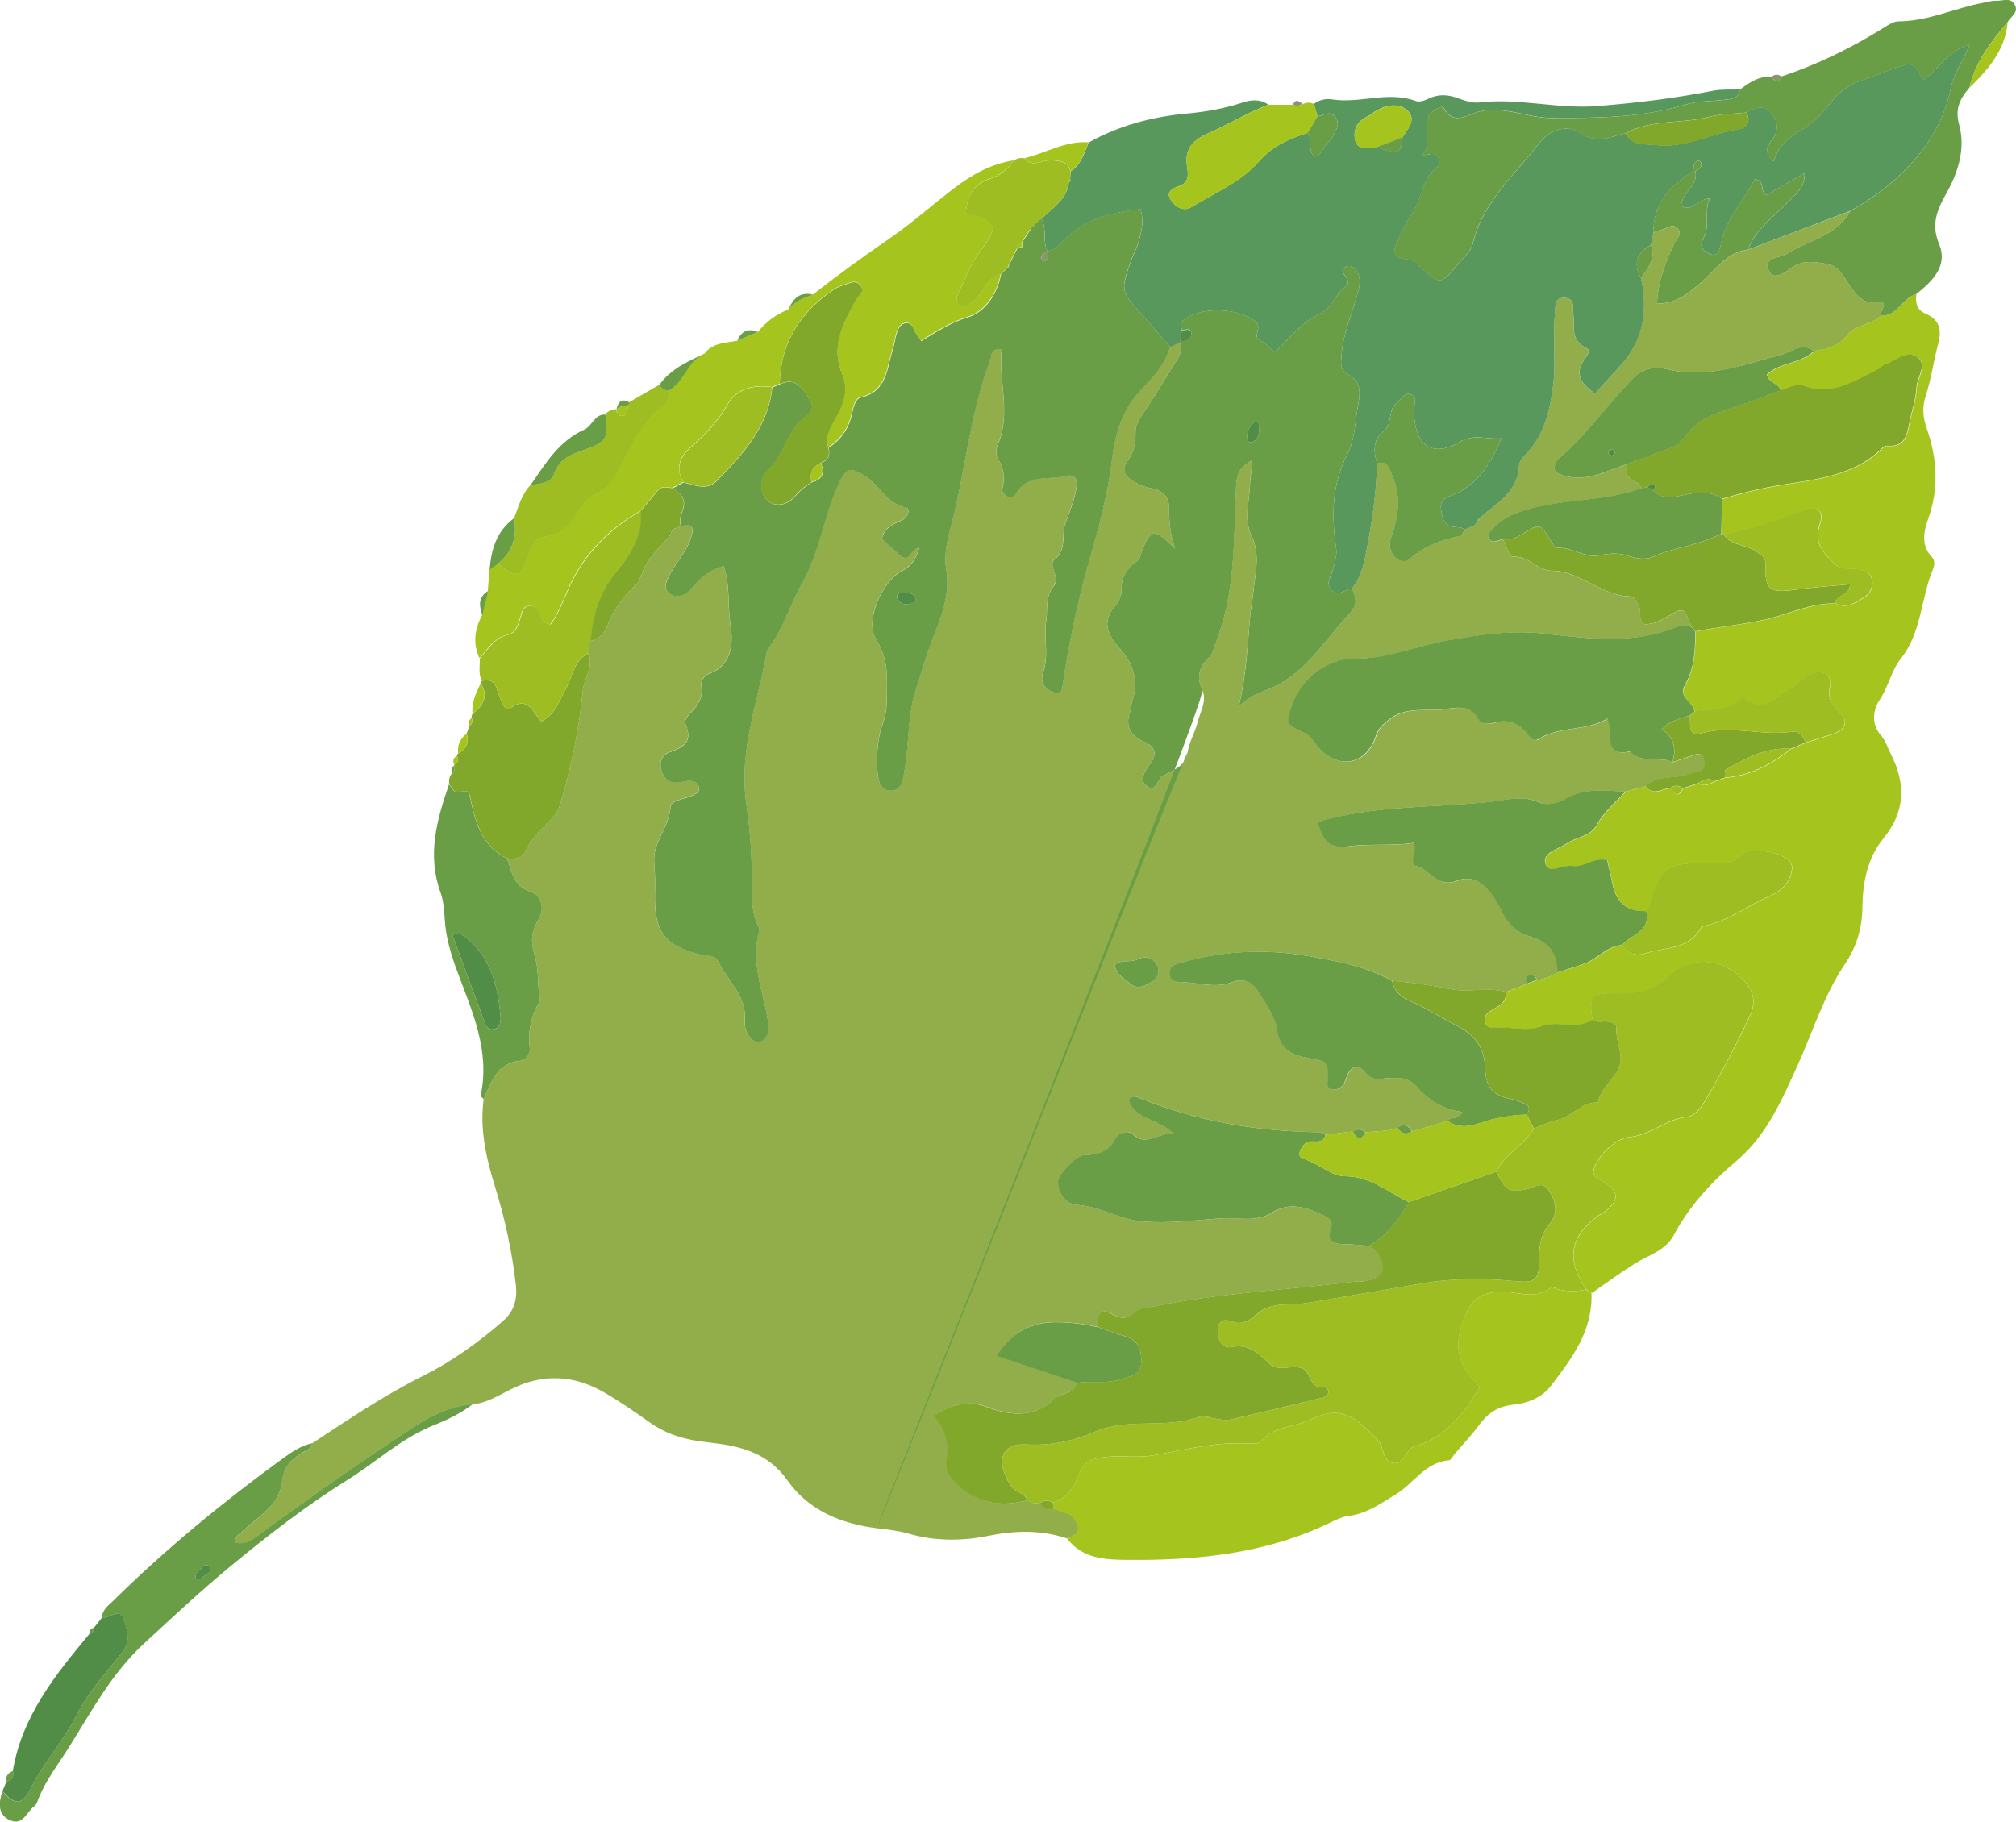 <?xml version="1.0" encoding="UTF-8"?>
<svg id="_レイヤー_2" data-name="レイヤー 2" xmlns="http://www.w3.org/2000/svg" viewBox="0 0 211.45 191.11">
  <defs>
    <style>
      .cls-1 {
        fill: #58985d;
      }

      .cls-1, .cls-2, .cls-3, .cls-4, .cls-5, .cls-6, .cls-7, .cls-8 {
        stroke-width: 0px;
      }

      .cls-2 {
        fill: #518d46;
      }

      .cls-3 {
        fill: #81a72b;
      }

      .cls-4 {
        fill: #91ae4a;
      }

      .cls-5 {
        fill: #9dbd22;
      }

      .cls-6 {
        fill: #a5c41d;
      }

      .cls-7 {
        fill: #8b976b;
      }

      .cls-8 {
        fill: #699e47;
      }
    </style>
  </defs>
  <g id="_レイヤー_1-2" data-name="レイヤー 1">
    <g>
      <path class="cls-4" d="m111.95,161.41c-2.76-.91-5.43-.87-8.36-.27-2.6.53-5.5.57-8.24-.23-1.09-.32-2.24-.44-3.38-.58-3.76-.46-7.18-1.9-9.34-4.97-2.16-3.07-5.17-3.69-8.38-4.04-2.24-.24-4.27-.78-6.12-2.1-1.55-1.11-3.13-2.2-4.78-3.15-2.68-1.54-5.47-1.96-8.5-.87-1.79.65-3.32,1.93-5.28,2.14-2.22.22-4.2,1.08-6.04,2.29-5.5,3.6-10.88,7.37-16.18,11.25-.82.6-1.59,1.23-2.63.99-.14-.73.29-.81.55-1.06,1.67-1.62,4.04-2.81,4.31-5.38.15-1.49.91-2.2,1.94-2.9.46-.31,1.1-.41,1.21-1.1,3.78-2.49,7.51-5.01,11.6-7.06,3.01-1.5,5.85-3.52,8.43-5.78,1.2-1.04,1.52-2.35,1.34-3.85-.4-3.49-1.14-6.9-2.19-10.28-.91-2.93-1.61-6-1.18-9.15.8-1.79,1.37-3.78,3.84-4.02.65-.06,1.06-.75,1-1.25-.22-1.81.1-3.46,1.06-5,.08-.12-.06-.37-.08-.56-.14-1.42-.07-2.9-.47-4.24-.42-1.39-.39-2.49.39-3.75.68-1.1.36-2.52-.81-2.92-1.85-.62-1.96-2.16-2.5-3.53.79.09,1.6.08,1.97-.76.59-1.35,1.62-2.29,2.65-3.27.46-.44.82-1.08,1-1.7,1.17-3.89,1.96-7.89,2.36-11.91.13-1.3,1.18-2.47.56-3.85-.04-.45-.03-.9.23-1.3.89-.2,1.49-.77,1.79-1.61.65-1.81,1.84-3.21,3.19-4.52.13-.27.25-.55.38-.82.51-1.65,1.81-2.73,2.88-3.98.12-.25.24-.51.37-.76.28-.12.56-.25.85-.37.73-.18,1.45-.3,1.18.85-.41,1.72-1.74,2.94-2.46,4.5-.24.52-.56,1.09-.04,1.59.55.54,1.26.48,1.86.12.39-.23.68-.64.99-1,.81-.93,1.78-1.55,2.96-1.88.72,2.04.41,4.03.7,5.94.26,1.69.47,4.34-2.16,5.33-.58.22-.96.77-.86,1.36.2,1.2-.38,2.01-1.14,2.78-.33.34-.71.78-.5,1.26.76,1.78-.29,2.36-1.69,2.86-.82.29-1.11,1.02-.88,1.88.22.82.73,1.34,1.63,1.31.38-.01.75-.15,1.13-.18.5-.04,1.01.08,1.17.59.19.6-.35.79-.78.99-.77.37-2.13.42-2.18,1.18-.14,2.13-1.92,3.71-1.71,5.89.1,1.04.11,2.1.08,3.15-.12,3.97.98,5.52,4.81,6.43.64.15,1.46,0,1.78.66,1.01,2.06,3.05,3.62,2.83,6.32-.11,1.35,1,2.47,1.66,2.15.97-.46.87-1.51.75-2.28-.51-3.12-1.85-6.15-.88-9.41.05-.15-.08-.37-.16-.54-.66-1.34-.63-2.79-.62-4.21.01-2.86-.18-5.76-.59-8.53-.82-5.61,1.23-10.67,2.15-15.95.03-.18.16-.35.27-.5,1.51-2.02,2.17-4.47,3.4-6.62,1.88-3.28,2.32-7.06,3.85-10.45.77-1.71,1.22-1.81,2.69-.92,1.58.96,2.32,2.94,4.38,3.37.51.11.23,1.01-.39,1.31-.94.45-1.95.8-2.13,2.01.67.6,1.28,1.17,1.92,1.71,1.07.91,1.14-.95,1.99-.78q-.5,1.75-1.67,2.32c-2.21,1.06-4.11,5.34-2.81,7.36,1.26,1.96,1.11,3.87,1.1,5.91,0,.97-.08,1.85-.42,2.78-.57,1.53-.67,3.2-.59,4.81.04.87.17,2.21,1.3,2.27,1.33.07,1.4-1.22,1.58-2.28.47-2.8.27-5.67,1.2-8.44.45-1.34.84-2.71,1.3-4.06.95-2.75,2.39-5.36,1.84-8.53-.24-1.4.11-2.97.52-4.48.73-2.73,1.22-5.55,1.74-8.34.58-3.1,1.25-6.13,2.38-9.06.17-.43-.07-1.28,1.19-1.08-.37,3.32,1.03,6.68-.43,10.03-.18.4-.2,1.06.01,1.4.66,1.03.79,2.06.47,3.22-.05.18.2.53.4.69.36.28.84.13,1.01-.18,1.22-2.16,3.48-1.43,5.28-1.9.9-.23,1.28.35,1.07,1.41-.24,1.22-.66,2.32-1.11,3.46-.49,1.24.19,2.84-1.18,3.9-.37.29-.13.9,0,1.36.14.46.31.96-.03,1.37-.96,1.13-.64,2.46-.83,3.75-.26,1.79.31,3.58-.32,5.38-.46,1.31.48,2.01,1.75,2.23.14-.33.25-.5.27-.68.64-4.59,1.6-9.09,2.89-13.56.96-3.34,1.89-6.74,2.31-10.28.31-2.61,1.05-5.32,3.12-7.45,1.22-1.25,2.49-2.64,2.98-4.46.35-.15.69-.31,1.04-.46.25.69.08,1.27-.32,1.88-1.19,1.83-2.28,3.74-3.51,5.55-.45.66-.85,1.27-.83,2.07.02,1.07-.15,2.03-.82,2.94-.75,1.02-.23,1.7.76,2.28.6.34,1.16.53,1.84.64.9.15,1.68.86,1.71,1.72.05,1.4.03,2.8.66,4.59-2.17-2.13-2.47-2.09-3.42.03-.19.43-.14.98-.57,1.27-1.1.75-1.69,1.71-1.63,3.11.02.52-.29,1.16-.65,1.57-1.47,1.67-.79,3.12.43,4.45,1.53,1.67,2.03,3.52,1.32,5.69-.09.27-.05.58-.15.84-.59,1.53-.14,2.6,1.35,3.26,1.21.54,1.56,1.26.65,2.44-.51.66-1.14,1.66-.26,2.29.95.68,1.05-.76,1.64-1.1,1.06-.6,2.38-.96,2.59-2.42.17-1.16.8-2.15,1.07-3.25.27-1.08,1-2.22.48-3.33-.68-1.48-.28-2.52.81-3.55.31-.29.36-.86.54-1.29,2.07-5.1,1.93-10.52,2.16-15.86.08-1.94.14-2.47,1.63-3.38.16.8-.12,1.53-.13,2.27-.03,1.86-.71,3.8.14,5.58.98,2.04.38,4.06.18,6.08-.07.74-.23,1.46-.3,2.22-.29,3.04-.38,6.11-1.21,9.66,1.39-1.41,2.93-1.63,4.24-2.35,3.25-1.8,5.09-5.05,7.57-7.64.64-.67.48-1.61.05-2.43.9-1.04,1.22-2.29,1.48-3.61.61-3.14,1.09-6.29,1.18-9.49.49-.13.97-.14,1.22.38.41.85.75,1.73.9,2.68.26,1.64-.12,3.16-.64,4.68-.31.9-.11,1.7.66,2.28.41.31.9.31,1.31-.04,1.54-1.31,3.33-2.01,5.3-2.38.19-.03.3-.44.45-.68.35-.15.7-.3,1.05-.46.28-.13.39-.36.39-.66,1.82-1.57,4.15-2.72,4.25-5.64.02-.48.56-.98.94-1.4,1.73-1.95,2.27-4.31,2.61-6.8.35-2.57-.03-5.14.21-7.7.07-.76-.1-1.69,1.01-1.63,1.09.06.85,1,.92,1.75.12,1.26-.32,2.72,1.32,3.48.56.26.13.83-.14,1.21-1.14,1.58-.34,2.59,1.07,3.6.91-.99,1.79-1.95,2.67-2.92,2.42-2.67,2.91-5.79,2.17-9.2.76-1.04,1.58-2.05,1.05-3.48.08-.43.17-.86.25-1.28.27-.1.53-.22.81-.28.6-.13,1.27-.8,1.81-.06.41.56-.2,1.02-.43,1.52-.91,1.95-1.71,3.93-1.8,6.28,2.05-.04,3.3-1.09,4.62-2.22,1.51-1.29,2.67-3.18,4.92-3.45,3.58-1.36,7.16-2.71,10.74-4.06-1.46,2.64-4.4,3.06-6.67,4.49-.76.48-2.57.32-1.87,1.79.52,1.08,1.68.16,2.42-.36,1.13-.8,2.31-.59,3.54-.39,1.17.19,1.66.96,2.25,1.89.62.97,1.57,2.34,2.74,2.16,2.1-.34.45,1.03.83,1.4-1.03.99-2.68.89-3.6,2.08-.87,1.12-2.12,1.46-3.45,1.62-1.28-.98-2.34.13-3.46.41-3.91,1-7.72,2.54-11.93,1.51-1.11-.27-2.4-.22-3.45.82-2.76,2.74-4.94,6.02-7.93,8.54-.07.06-.13.14-.17.22-.53.86-.35,1.26.7,1.57,2.43.72,4.44-.48,6.57-1.18-.11,1.13.11,1.46,1.32,2.06.12.06.15.32.22.48-3.95,1.44-8.24,1.04-12.26,2.32-1.36.43-2.43.9-3.3,1.93-.29.34-.79.72-.29,1.17.4.36.9-.01,1.36-.08.4.64.49,1.85,1.19,1.83,1.57-.04,2.45,1.47,3.86,1.46,3.07,0,5.25,2.65,8.29,2.7.48,0,.69.58.91,1.02.3.59-.13,1.37.56,1.88.97.07,1.78-.4,2.61-.88,1.54-.9,1.56-.88,2.36,1.15-.47,0-1.01-.16-1.41,0-4.53,1.87-9.23,1.29-13.83.75-3.59-.42-6.96.08-10.43.72-3.26.6-6.35,1.94-9.76,1.89-2.71-.04-5.46,2.17-6.39,4.79-.73,2.04-.75,2.1,1.3,3.03.7.32.92.89,1.34,1.38,2.09,2.5,5.08,2.01,6.1-1.09.27-.84.71-1.15,1.29-1.64,1.74-1.47,3.79-.94,5.73-1.15,1.39-.15,2.84-.62,3.76,1.08.28.52.99.49,1.58.33,1.45-.4,2.63-.02,3.55,1.18.29.38.63.86,1.15.53,2.21-1.42,4.96-.78,7.25-2.16.11.45.21.7.22.97.06,1.39-.18,3.01,2.12,2.48,1.23,1.41,3.07.42,4.48,1.13.8-.27,1.6-.56,2.4-.81.4-.13.78-.02.9.4.12.45.15.99-.27,1.29-.27.2-.72.15-1.05.28-1.55.64-3.42.13-4.8,1.36-.71.18-1.41.37-2.12.55-2.13-.04-4.26-.44-6.3.79-.75.45-2.02.71-2.75.37-1.74-.8-3.39-.26-5.05-.08-6.07.65-12.25.33-18.18,2.11.56,2.11,1.24,2.83,3.17,2.57,2.32-.31,4.62-.02,6.88-.36.52.92-.67,2.2.37,2.47,1.44.37,2.03,2.35,4.26,1.48,2.4-.93,3.88,1.78,4.67,3.33.77,1.52,1.72,2.2,3,2.58,1.96.58,2.8,1.77,2.77,3.73-.66.41-1.37.69-2.14.79-.18-.32-.39-.67-.81-.52-.42.16-.35.56-.28.92-.73.29-1.45.58-2.18.86-1.92-.56-3.92.08-5.82-.3-2.03-.41-4.06-.7-6.11-.87-2.71-1.51-5.72-2.06-8.72-2.59-4.64-.81-9.25-.58-13.78.79-.53.16-.82.5-.83,1.01,0,.56.42.9.92.9,1.88,0,3.77.74,5.64.02,1.22-.47,2.14.05,2.72.96.81,1.26,1.8,2.6,1.98,4.01.28,2.13,1.58,2.68,3.24,2.99,2.09.39,2.12.34,2.07,2.25-.01.39-.14.79.28.98.49.23.97,0,1.29-.35.24-.26.32-.68.46-1.02.48-1.15,1.3-1.18,1.95-.32.69.92,1.43.63,2.28.58,1.11-.07,2.19-.14,3.11.92,1.22,1.4,2.79,2.4,4.76,2.62-.38.83-1.17.47-1.54.93-1.25.37-2.51.74-3.76,1.12-.35-.71-.85-.87-1.51-.39-1.08.45-2.24.29-3.36.49-.41-.42-.87-.36-1.33-.11-.95.12-1.9.24-2.84.35-.26-.09-.53-.26-.79-.27-6.42-.09-12.66-1.12-18.63-3.55-.41-.17-.9-.41-1.23.21.64,2.02,2.99,1.88,4.71,3.48-1.8-.06-2.86,1.41-4.29.08-.51-.48-1.49-.17-1.78.4-.72,1.41-1.81,1.76-3.27,1.78-.9.02-2.86,2.14-2.8,2.85.09,1.3.89,2.3,2.09,2.39,2.38.18,4.38,1.53,6.79,1.73,2.77.23,5.49-.14,8.19-.33,1.74-.12,3.67.46,5.32-.57,1.97-1.24,3.74-.54,5.59.32.67.31.86.64.65,1.29-.45,1.37.28,1.68,1.46,1.67.85,0,1.7.11,2.56.18.23.17.51.3.68.52,1.34,1.73.95,2.84-1.11,3.18-.37.06-.77,0-1.14.05-7.07.88-14.21,1.19-21.22,2.64-.65.14-1.33.08-1.84.6-.72.72-1.44.67-2.32.18-1.56-.86-1.49.34-1.52,1.33-1.36-.29-2.69-.48-4.13-.51-2.84-.04-4.82.97-6.49,3.53,3,1,5.75,1.92,8.5,2.83-.35,1.26-1.76.99-2.48,1.71-2.09,2.1-4.81,1.66-6.95.86-2.28-.85-3.76-.2-5.67.84,1.15,1.43,1.73,2.88,1.36,4.59-.19.9.16,1.67.79,2.34,2.15,2.3,4.77,2.75,7.71,2,.4.35.87.34,1.35.24.27.69.76.85,1.43.62.59.42,1.44.28,1.95.89.84,1,.81,1.78-.54,2.24Zm4.95-60.15c.17.98.99,1.39,1.61,1.93.83.72,1.65.21,2.35-.25.61-.4.84-1.06.44-1.75-.47-.81-1.25-.91-1.99-.54-.77.39-1.73-.05-2.42.61Z"/>
      <path class="cls-1" d="m154.68,55.1c-.35.15-.7.3-1.05.46-.4-.33-.91-.21-1.36-.31-.95-.21-.99-1.08-1.12-1.8-.11-.59.14-1.13.78-1.35,2.88-.98,4.32-3.24,5.55-6.11-1.66.14-2.86-.53-4.48.42-2.8,1.63-4.6.26-4.68-3.07,0-.19.03-.38.03-.57.01-.54.28-1.26-.49-1.42-.64-.14-.89.57-1.33.89-1.05.77-.4,2.22-1.41,3.01-1.14.88-1.07,2.12-.68,3.38-.08,3.2-.56,6.35-1.18,9.49-.26,1.32-.58,2.57-1.47,3.61-.71.13-1.42.88-2.12.19-.69-.69-.04-1.41.13-2.13.18-.73.45-1.52.35-2.24-.5-3.43-.48-6.7,1.19-9.93.75-1.45.78-3.28,1.08-4.95.23-1.32.49-2.65-1.13-3.45-.82-.4-.62-1.29-.57-2.06.15-2.02.94-3.88,1.51-5.78.28-.92.58-1.84.19-2.78-.2-.48-.65-.78-1.14-.66-.74.19-.45.67-.15,1.07.25.33.41.76.06,1.01-1.12.78-1.48,2.31-2.73,2.88-1.95.89-3.16,2.59-4.75,4.05-.5-.38-.89-.94-1.52-1.21-.93-.4.28-1.32-.5-1.99-1.67-1.45-5.83-1.65-7.59-.14-.33.29-.21.7-.14,1.07-.06.42-.13.85-.19,1.27v-.02c-.34.15-.69.31-1.03.46-1.05-1.08-1.95-2.29-2.98-3.4-2.3-2.5-2.21-2.58-1.03-5.89.16-.45.43-.86.57-1.32.4-1.25.74-2.52.32-3.84-3.74.5-6,1.02-8.71,3.95-.24.26-.68.33-1.02.49h-.01c-.57-1.08-.02-2.37-.66-3.43,1.18-1.14,2.71-2.02,2.9-3.89l.21-.05-.09-.2c.02-.28.03-.55.05-.83,1.11-.71,1.43-1.92,1.9-3.03,3.18-1.78,6.65-2.7,10.23-3.03,2.02-.18,3.96-.52,5.87-1.15.94-.31,1.87-.4,2.74.21-2.2.87-4.24,2.1-6.39,3.05-1.71.76-2.4,1.75-2.13,3.46.15.94.19,1.68-.89,2.05-.66.23-1.35.61-.83,1.42.48.74,1.32,1.29,2.19.76,2.42-1.47,5.21-2.66,7-4.71,1.54-1.76,3.24-2.44,5.19-3.07.51.73-.05,1.83.69,2.49.86-.26.95-1.05,1.43-1.48.21-.18.39-.42.52-.66.34-.66.82-1.36.2-2.07-.55-.64-1.21-.11-1.83-.01-.12-.44-.24-.88-.36-1.32.57-.41,1.23-.57,1.9-.46,2.92.46,5.87-.91,8.78.17.38.14.96-.06,1.37-.26,1.03-.49,2-.42,3.04-.04.71.26,1.51.53,2.23.45,4.16-.49,8.26.71,12.39.38,4.08-.32,8.14-.82,12.16-1.61.92-.18,1.89-.1,2.84-.14-.17,1.02-1,1.01-1.75,1.1-1.32.16-2.7.1-3.95.48-4.63,1.42-9.36,1.42-14.12,1.41-2.56,0-4.95-1.32-7.6-.66-1.14.28-2.65,1.55-3.69-.41-.11-.21-.7.06-1.02.29-1.57,1.16,0,3.08-1.08,4.51-.33.44.88-.16,1.29.14.47.34.5,1.02.18,1.26-1.73,1.29-1.63,3.53-2.78,5.1-.7.96-1.17,2.13-1.6,3.15-.79,1.91,1.75,1.03,2.33,1.99.05.08.11.15.18.22,1.98,1.93,2.29,1.92,3.87-.1.59-.75,1.49-1.43,1.69-2.27,1.04-4.39,4.37-7.21,6.95-10.55,1.18-1.54,3.07-1.97,4.3-1.12,1.82,1.26,3.2.4,4.78.05.66,1.38,2.04,1.11,3.15,1.24,3.08.38,5.82-1.23,8.77-1.68.81-.12,1.24-.84.74-1.74.88-.45,1.81-.9,2.59.05.72.88.87,1.83.07,2.86-.41.52-.93,1.24.2,2.25.55-1.82,1.83-2.67,3.23-3.51,1.1-.67,2.02-1.74,2.83-2.77.87-1.1,1.89-1.83,3.21-2.26,1.18-.38,2.33-.86,3.5-1.27,1.87-.66,1.88-.65,2.88,1.25,1.67-1.02,2.54-3.08,4.94-3.72-.74,1.71-1.67,3.01-2,4.59-.64,3.09-2.13,5.72-4.31,8.06-1.83,1.97-3.91,3.5-6.22,4.8-3.58,1.36-7.16,2.71-10.74,4.07.83-2.24,2.8-3.52,4.36-5.15.73-.76,1.61-1.41,1.58-2.87-1.53.87-2.81,1.6-4.01,2.28-.78-.4-.03-1.49-1.23-1.65-1.15,2.26-3.08,4.18-3.57,6.9-.1.55-.32,1.28-1.07.96-.62-.27-1.32-.62-.72-1.7.7-1.25.02-2.75.63-4.12-1.24-.02-1.83,1.51-2.99.74.08-1.44,1.84-2.08,1.5-3.61.35-.24.82-.42.54-.99-.03-.06-.17-.12-.23-.11-.62.15-.48.61-.43,1.04-2.52,1.45-4.3,3.38-4.29,6.5-.08.43-.17.86-.25,1.28-1.48.82-1.91,1.96-1.05,3.48.75,3.41.26,6.54-2.17,9.2-.88.97-1.76,1.93-2.67,2.92-1.41-1.01-2.21-2.03-1.07-3.6.27-.38.7-.95.14-1.21-1.64-.76-1.2-2.22-1.32-3.48-.07-.75.17-1.69-.92-1.75-1.11-.06-.94.86-1.01,1.63-.25,2.56.13,5.13-.21,7.7-.34,2.49-.88,4.86-2.61,6.8-.38.42-.92.92-.94,1.4-.1,2.91-2.44,4.07-4.25,5.64-.13.22-.26.44-.39.66Zm-7.58-40.71c.57-.85,1.48-1.86.56-2.75-.92-.89-2.25-.64-3.37.01-.32.19-.6.46-.93.61-1.16.52-1.48,1.59-1.18,2.57.29.96,1.38.65,2.2.6,2.34.81,2.59.71,2.73-1.06Z"/>
      <path class="cls-6" d="m190.27,36.8c1.33-.15,2.58-.49,3.45-1.61.92-1.18,2.57-1.09,3.61-2.07,1.72.06,2.21-1.89,3.67-2.25-.11.92.03,1.65,1.04,2.08,1.37.58,1.64,1.67,1.26,3.07-.49,1.83-.74,3.73-1.32,5.52-.39,1.19-.29,2.26.09,3.35,1.1,3.15,1.33,6.25.19,9.49-.44,1.23-.85,2.78.35,4.04.37.39.3.89.11,1.35-1.26,3.06-1.16,6.59-3.37,9.36-.98,1.23-1.27,2.9-2.19,4.28-.66.98-.97,2.48.12,3.73.49.56.73,1.34,1.07,2.02,1.55,3.09,1.5,5.99-.8,8.79-1.69,2.07-2.18,4.64-2.21,7.26-.02,2.19-.63,4.15-1.83,5.93-2.21,3.27-3.34,7.04-4.95,10.58-1.68,3.7-3.24,7.39-6.48,10.12-2.61,2.19-4.91,4.71-6.54,7.77-.87,1.63-2.71,2.09-4.12,2.99-1.52.97-2.99,2.02-4.46,3.06-.2-.12-.39-.24-.58-.37-2.14-3.12-1.72-5.6,1.3-7.77.15-.11.35-.15.5-.27,1.74-1.31,1.73-2.21-.17-3.36-.52-.32-1.01-.44-.83-1.2.33-1.37,2.31-3.28,3.75-3.39,2.21-.17,3.84-1.92,6.06-2.11.61-.05,1.34-.82,1.7-1.43,1.78-3,3.42-6.08,4.89-9.25.66-1.43.32-2.56-.68-3.64-2.16-2.33-5.5-2.7-7.88-.42-1.71,1.64-3.61,1.82-5.64,1.78-2.39-.04-2.71.24-2.35,2.76-1.62,1.16-3.54.02-5.23.67-1.67.64-3.38.03-5.07.18-.35.03-.78-.05-.93-.5-.19-.53.08-.96.48-1.22.78-.51,1.78-.8,1.69-2.03.73-.29,1.45-.58,2.18-.86.36-.14.73-.27,1.09-.41.78-.1,1.48-.38,2.14-.79.96-.31,1.94-.6,2.88-.94,1.37-.51,2.34-1.83,3.92-1.94.59.93,1.37,1.21,2.45.86,2.02-.64,4.44-.34,5.75-2.6.12-.2.49-.3.76-.36,2.36-.56,4.27-2.08,6.45-3.01,1.34-.57,2.24-1.52,2.39-2.91.11-1.01-1.59-1.8-3.47-1.86-.7-.02-1.44-.02-1.88.48-.92,1.02-2.01.81-3.17.8-4.71-.06-5.2.33-6.59,4.8-.03.09-.1.16-.16.24q-2.97.16-3.56-2.86c-.16-.83-.37-1.64-.56-2.47-1.34-.37-2.39.8-3.62.6-.99-.16-2.48.94-2.85-.23-.36-1.16,1.39-1.52,2.23-2.12.98-.69,2.47-.72,3.11-1.88.79-1.43,2.01-2.42,3.07-3.58.71-.18,1.41-.37,2.11-.55.78,1.11,1.72.24,2.59.2.41.66.83,1.03,1.29.04.54-.18,1.08-.36,1.62-.54.64.39,1.19.07,1.75-.21.35-.13.71-.25,1.06-.38,2.64-.22,4.87-1.38,6.89-3.02.53-.22,1.05-.44,1.58-.66.91-.29,1.82-.58,2.73-.87,1.45-.45,1.82-1.33.76-2.41-.78-.8-1.22-1.28-.96-2.58.3-1.47-1.09-2.02-2.42-1.09-.63.43-1.17,1-1.83,1.37-1.4.79-2.63,2.54-4.55.95-.13-.11-.61,0-.77.15-1.31,1.28-3.06.89-4.61,1.25-.12-1.01-1.74-1.55-1.05-2.74,1.05-1.8,1.1-3.74,1.13-5.71,2.5-.48,5.03-.72,7.54-1.29,2.38-.55,4.65-1.72,7.18-1.63,1.13.58,2.05-.08,2.91-.6.65-.39,1.08-1.14.88-1.96-.19-.75-.93-.92-1.57-1.05-.8-.16-1.66.18-2.39-.58-1.11-1.16-2.17-2.09-1.52-4.06.5-1.52-.19-2.05-1.62-1.54-2.77.99-5.52,2-8.42,2.54l-.27-.08c.02-1.21.05-2.42.07-3.63,1.54-.48,3.08-.87,4.67-1.19,4.21-.86,8.77-.83,12.15-4.15.13-.13.34-.26.5-.24,1.89.19,2.1-1.16,2.36-2.5.23-1.21.69-2.4.73-3.61.04-1.09,1.23-2.39.09-3.19-1.12-.8-2.27.45-3.41.8-.26.08-.45.36-.7.48-2.44,1.18-4.75,2.82-7.72,1.74-.84-.31-1.67.22-2.48.48-.17-.8-1.32-.72-1.46-1.7,1.39-1.28,3.56-1.1,4.93-2.45Z"/>
      <path class="cls-6" d="m111.95,161.41c1.36-.46,1.39-1.24.54-2.24-.51-.61-1.36-.47-1.95-.89-.05-.21-.1-.42-.15-.63,1.59-.39,2.31-1.75,2.8-3.03.52-1.37,1.43-1.59,2.62-1.74,1.7-.22,3.38.11,5.12-.19,3.36-.58,6.7-1.48,10.17-1.23.36.03.89.02,1.07-.2,1.42-1.69,3.64-1.49,5.38-2.36,3.19-1.6,4.76-.09,6.94,2.17.67.69.47,2.05,1.44,2.38,1.35.46,1.4-1.37,2.39-1.67,3.33-.99,5.25-3.49,6.9-6.29-2.47-2.3-2.83-4.42-1.55-7.47.66-1.57,1.49-2.3,3.34-2.49,1.9-.19,3.96,1.05,5.73-.51.1-.08.5.24.77.29.94.18,1.89.21,2.83-.02.19.12.39.24.58.37.16,3.93-2.04,6.85-4.25,9.73-.98,1.29-2.49,1.83-4.01,1.99-1.57.17-2.63.9-3.53,2.13-.79,1.07-1.71,2.04-2.58,3.06-.19.22-.36.61-.56.63-2.53.21-3.73,2.46-5.64,3.61-1.54.93-3.02,2.01-4.91,2.23-.64.08-1.28.39-1.88.68-6.78,3.3-14.04,4.01-21.42,3.93-2.22-.02-4.63-.13-6.21-2.23Z"/>
      <path class="cls-8" d="m200.99,30.87c-1.46.36-1.95,2.31-3.67,2.25-.37-.37,1.27-1.74-.83-1.4-1.17.19-2.12-1.19-2.74-2.16-.6-.94-1.08-1.7-2.25-1.89-1.23-.2-2.4-.41-3.54.39-.74.52-1.91,1.44-2.42.36-.7-1.47,1.11-1.31,1.87-1.79,2.27-1.43,5.21-1.85,6.67-4.49,2.31-1.3,4.38-2.83,6.22-4.8,2.18-2.35,3.67-4.98,4.31-8.06.33-1.58,1.26-2.88,2-4.59-2.4.64-3.27,2.7-4.94,3.72-1-1.9-1.01-1.9-2.88-1.25-1.17.41-2.32.89-3.5,1.27-1.32.42-2.34,1.15-3.21,2.26-.81,1.03-1.73,2.11-2.83,2.77-1.4.84-2.68,1.69-3.23,3.51-1.14-1.02-.61-1.73-.2-2.25.8-1.02.65-1.98-.07-2.86-.78-.94-1.71-.5-2.59-.05-1.29.14-2.63.12-3.88.44-2.9.76-6.04.23-8.79,1.73-1.58.34-2.96,1.21-4.78-.05-1.23-.86-3.11-.42-4.3,1.12-2.58,3.34-5.91,6.16-6.95,10.55-.2.84-1.1,1.53-1.69,2.27-1.59,2.03-1.9,2.04-3.87.1-.07-.07-.13-.14-.18-.22-.59-.96-3.13-.08-2.33-1.99.42-1.02.9-2.2,1.6-3.15,1.15-1.58,1.05-3.82,2.78-5.1.32-.24.3-.92-.18-1.26-.41-.3-1.62.3-1.29-.14,1.08-1.43-.49-3.34,1.08-4.51.32-.24.9-.51,1.02-.29,1.04,1.96,2.55.69,3.69.41,2.66-.65,5.05.66,7.6.66,4.76,0,9.49,0,14.12-1.41,1.25-.38,2.63-.32,3.95-.48.75-.09,1.58-.08,1.75-1.1.97-.72,1.95-1.44,3.27-1.31.39.47.76.71,1.08-.06,3.79-1.25,7.35-3.01,10.74-5.12.48-.3,1.03-.66,1.55-.66,3.09-.01,5.87-1.39,8.83-1.94.47-.09.94-.24,1.4-.22.7.03,1.61-.44,2,.54.3.77-.51,1.13-.8,1.69-1.74,2.06-3.4,4.17-4.01,6.89-.96,1.11-1.55,2.18-1.09,3.85.69,2.48-.06,4.93-1.26,7.1-.99,1.79-1.74,3.28-.83,5.47.95,2.27-.7,3.89-2.4,5.23Z"/>
      <path class="cls-6" d="m73.85,37.14c.87-1.2,2.23-1.15,3.48-1.39.72-.3,1.44-.61,2.16-.92.86-1.09,1.95-1.87,3.23-2.38.63-.87,1.59-1.21,2.56-1.55,2.59-2.06,5.28-3.99,8.01-5.87,2.34-1.61,4.48-3.52,6.74-5.25,1.88-1.44,3.92-2.59,6.31-2.96-.6.9-1.46,1.59-2.43,1.89-1.86.58-2.45,1.87-2.6,3.59,3.29.9,3.52,1.38,1.59,3.92-1.07,1.41-1.64,3.01-2.39,4.55-.23.46-.25.94.23,1.27.51.35.84-.06,1.24-.34,1.18-.81,1.41-2.57,2.98-2.97-.39,2.11-1.68,3.96-3.49,4.51-1.83.55-3.3,1.56-4.89,2.49-.26-.37-.44-.59-.58-.83-.28-.46-.36-1.19-1.14-1.02-.5.11-.7.62-.85,1.07-.17.54-.22,1.12-.4,1.66-.64,1.98-.58,4.38-3.33,5.04-.63.15-.8,1.02-.94,1.67-.33,1.55-1.14,2.76-2.49,3.61-.38-1.57.67-2.72,1.25-3.97.61-1.29.78-2.46.21-3.81-1.21-2.87.11-5.33,1.45-7.74.26-.47.94-.78.54-1.41-.48-.75-1.18-.33-1.8-.13-.36.12-.72.26-1.04.47-3.52,2.37-5.59,5.58-5.69,9.91-.27.12-.54.23-.81.35-1.9-.29-3.71.14-4.66,1.81-1,1.76-2.31,3.15-3.79,4.43-1.22,1.06-1.71,2.21-.86,3.72-.38.21-.75.41-1.13.62-.54-.03-1.1-.28-1.55.28-.58.71-1.19,1.41-1.78,2.11-2.89,1.67-5.28,3.86-6.91,6.8-.95,1.7-1.46,3.66-2.57,5.13-.78-.12-.9-.5-1.06-.83-.24-.5-.37-1.15-1.12-1.11-.75.04-.8.69-.97,1.23-.23.74-.48,1.62-1.28,1.79-1.48.31-2.09,1.52-2.99,2.45-.73-1.55-.49-3.04.27-4.49.2-.85.4-1.7.61-2.56.05-.75.1-1.49.16-2.23.28-.2.56-.41.84-.62,1.88,1.46,2.36,1.43,3.06-.44.38-1.02.7-2.29,1.77-2.38,1.89-.16,2.72-1.29,3.62-2.67.55-.85,1.31-1.63,2.3-2.09.81-.37,1.29-1.05,1.71-1.83,1.38-2.57,2.46-5.36,4.94-7.19.5-.37.61-.94.5-1.55,1.69-.86,1.97-3.1,3.76-3.86Z"/>
      <path class="cls-8" d="m53.16,90.04c.54,1.37.65,2.91,2.5,3.53,1.18.4,1.5,1.81.81,2.92-.78,1.26-.81,2.36-.39,3.75.4,1.34.33,2.82.47,4.24.02.19.16.43.08.56-.96,1.54-1.28,3.19-1.06,5,.06.49-.35,1.19-1,1.25-2.46.24-3.04,2.23-3.84,4.02-.11-.13-.33-.29-.31-.4,1-4.66-.89-8.78-2.44-12.94-.67-1.8-1.21-3.59-1.33-5.51-.06-.94-.13-1.93-.44-2.81-1.43-3.94-.4-7.65.89-11.36.28.36.5.96,1.03.81,1.12-.32,1.07.08,1.29,1.1.51,2.32,1.28,4.67,3.72,5.84Zm-5.09,7.8c-.2.09-.41.18-.61.27,1.1,3,2.2,6.01,3.32,9.01.16.42.33.98.94.88.71-.11.83-.72.78-1.3-.29-3.56-1.16-6.83-4.43-8.86Z"/>
      <path class="cls-8" d="m32.74,151.41c-.11.69-.75.79-1.21,1.1-1.02.7-1.78,1.41-1.94,2.9-.26,2.58-2.64,3.76-4.31,5.38-.26.25-.69.34-.55,1.06,1.05.24,1.81-.39,2.63-.99,5.3-3.88,10.68-7.65,16.18-11.25,1.84-1.21,3.82-2.07,6.04-2.29-1.22.93-2.57,1.6-4,2.17-3.42,1.34-6.1,3.89-9.18,5.8-4.29,2.68-8.3,5.79-12.2,9.01-3.14,2.59-6.12,5.38-9.12,8.15-3.34,3.08-5.47,7.06-7.84,10.85-1.16,1.85-2.54,3.59-3.31,5.68-.06.18-.16.38-.3.48-.79.57-1.19,2.03-2.45,1.56-1.46-.55-1.33-1.86-.93-3.11,1.31,1.54,2.07,1.53,2.99-.33,1.35-2.72,3.44-4.94,4.79-7.65,1.23-2.47,3.16-4.47,4.83-6.63.93-1.2.41-2.47.06-3.51-.38-1.12-1.46.01-2.23-.05.01-.87.69-1.31,1.22-1.83,5.54-5.46,11.53-10.37,17.81-14.94.92-.67,1.87-1.3,3.01-1.55Zm-12.21,14.2c.55.26.81-.27,1.17-.47.34-.18.57-.52.19-.85-.24-.21-.53-.06-.72.17-.28.34-.76.57-.64,1.15Z"/>
      <path class="cls-3" d="m53.16,90.04c-2.45-1.17-3.21-3.52-3.72-5.84-.22-1.02-.17-1.42-1.29-1.1-.53.15-.74-.46-1.03-.81-.06-.44,0-.84.31-1.19.25-.2.33-.44.19-.75,0,0,.03-.11.02-.11.44-.2.47-.54.31-.93-.04-.12,0-.2.12-.25.84-.46,1.17-1.15.88-2.09.09-.27.19-.55.28-.82.3-.2.39-.47.25-.8-.05-.18-.01-.34.11-.48,1.08-.85,1.69-1.82.84-3.17-.06-.11-.04-.2.08-.26,1.61-.42,1.54.98,1.96,1.83.24.49.53,1.42,1.04,1.05,1.88-1.4,2.38.43,3.27,1.38,1.49-.79,1.88-2.19,2.56-3.41.72-1.28.81-2.98,2.36-3.73.62,1.38-.43,2.55-.56,3.85-.4,4.03-1.19,8.02-2.36,11.91-.18.62-.54,1.26-1,1.7-1.03.98-2.06,1.92-2.65,3.27-.37.84-1.18.85-1.97.76Z"/>
      <path class="cls-5" d="m61.7,68.55c-1.56.75-1.65,2.45-2.36,3.73-.68,1.22-1.08,2.62-2.56,3.41-.89-.95-1.39-2.78-3.27-1.38-.51.38-.8-.56-1.04-1.05-.42-.85-.35-2.25-1.96-1.83-.33-.78-.19-1.59-.17-2.39.9-.93,1.51-2.14,2.99-2.45.8-.17,1.05-1.05,1.28-1.79.17-.54.22-1.19.97-1.23.74-.04.88.6,1.12,1.11.16.34.28.71,1.06.83,1.11-1.48,1.61-3.43,2.57-5.13,1.64-2.93,4.03-5.12,6.91-6.8.26,2.56-1.11,4.65-2.55,6.38-1.83,2.2-2.48,4.6-2.72,7.27-.26.4-.27.85-.23,1.3Z"/>
      <path class="cls-5" d="m70.09,41c.11.61,0,1.18-.5,1.55-2.47,1.83-3.55,4.62-4.94,7.19-.42.78-.9,1.46-1.71,1.83-1,.45-1.75,1.23-2.3,2.09-.89,1.38-1.73,2.51-3.62,2.67-1.07.09-1.39,1.36-1.77,2.38-.7,1.88-1.18,1.9-3.06.44,1.58-1.24,2.08-2.87,1.74-4.81.46-1.21.78-2.48,1.71-3.45.96-.11,2.17-.25,2.46-1.14.62-1.9,2.18-2.18,3.68-2.74,1.84-.7,2.03-1.16,1.7-3.52.29-.39.71-.53,1.17-.56,0,0-.05.07-.05.07.11.36.33.71.73.63.58-.12.44-.7.55-1.11.08-.09.12-.19.1-.32,1.06-.61,2.11-1.22,3.17-1.83.19.38.52.56.94.62Z"/>
      <path class="cls-5" d="m104.95,28.76c-1.57.4-1.8,2.16-2.98,2.97-.4.27-.72.69-1.24.34-.48-.32-.46-.81-.23-1.27.75-1.54,1.32-3.15,2.39-4.55,1.93-2.54,1.69-3.02-1.59-3.92.15-1.72.74-3.01,2.6-3.59.97-.3,1.83-.99,2.43-1.89.34-.23.71-.33,1.12-.23.88,1.06,1.94.09,2.91.2.92.1,1.66.13,1.92,1.17-.02.28-.03.55-.05.82,0,0-.12.25-.12.25-.2,1.87-1.72,2.76-2.9,3.89-.4.38-.8.76-1.2,1.14l-.05.09c-.28.44-.56.88-.84,1.32-.16.09-.29.21-.37.38-.23.45-.46.91-.69,1.36l-.03.07c-.11.23-.22.46-.33.69l-.02.04c-.24.25-.49.5-.73.75Z"/>
      <path class="cls-2" d="m10.7,169.73c.77.06,1.85-1.07,2.23.05.36,1.04.87,2.3-.06,3.51-1.67,2.16-3.6,4.16-4.83,6.63-1.35,2.71-3.44,4.94-4.79,7.65-.92,1.86-1.67,1.87-2.99.33.14-.33.28-.67.42-1,.57-.15.82-.5.66-1.09.96-5.78,4.49-10.13,8.08-14.44.32-.07.45-.28.43-.6.28-.35.56-.7.84-1.04Z"/>
      <path class="cls-6" d="m137.17,13.95c-1.96.63-3.65,1.3-5.19,3.07-1.79,2.05-4.58,3.24-7,4.71-.87.52-1.71-.02-2.19-.76-.52-.81.16-1.2.83-1.42,1.08-.37,1.04-1.11.89-2.05-.28-1.71.41-2.71,2.13-3.46,2.15-.95,4.19-2.18,6.39-3.05.87,0,1.73,0,2.6,0,.36.25.69.1,1.03-.07.39-.21.78-.19,1.17,0,.12.44.24.88.36,1.32-.34.58-.68,1.15-1.01,1.73Z"/>
      <path class="cls-8" d="m63.49,43.49c.33,2.35.15,2.82-1.7,3.52-1.5.57-3.06.84-3.68,2.74-.29.9-1.5,1.03-2.46,1.14,1.55-2.25,2.99-4.64,5.62-5.81.87-.39,1.07-1.64,2.22-1.59Z"/>
      <path class="cls-6" d="m112.28,17.97c-.26-1.04-1-1.07-1.92-1.17-.97-.1-2.03.87-2.91-.2,2.25-.54,4.3-1.85,6.73-1.67-.47,1.12-.79,2.32-1.9,3.03Z"/>
      <path class="cls-8" d="m53.93,54.35c.33,1.93-.16,3.57-1.74,4.81-.28.21-.56.41-.84.62.17-2.14.74-4.08,2.58-5.42Z"/>
      <path class="cls-6" d="m206.57,9.21c.61-2.72,2.27-4.83,4.01-6.89-.25,2.93-2.04,4.96-4.01,6.89Z"/>
      <path class="cls-8" d="m70.09,41c-.41-.06-.74-.24-.94-.62,1.18-1.64,2.93-2.46,4.7-3.24-1.8.76-2.07,3-3.76,3.86Z"/>
      <path class="cls-8" d="m85.27,30.91c-.96.34-1.92.68-2.56,1.55.47-1.15,1.2-1.88,2.56-1.55Z"/>
      <path class="cls-8" d="m51.2,62c-.2.86-.4,1.71-.61,2.56-.34-.99-.47-1.91.61-2.56Z"/>
      <path class="cls-8" d="m79.49,34.83c-.72.31-1.44.61-2.16.92.43-1.01,1.12-1.35,2.16-.92Z"/>
      <path class="cls-6" d="m50.41,71.69c.86,1.36.25,2.33-.84,3.17-.15-1.17.38-2.16.84-3.17Z"/>
      <path class="cls-6" d="m48.94,76.97c.29.94-.03,1.62-.88,2.09-.12-.87.19-1.56.88-2.09Z"/>
      <path class="cls-8" d="m65.99,42.2c.02.12-.01.23-.1.32-.48.02-.92.15-1.28.48,0,0,.05-.07.05-.07.18-.72.5-1.19,1.33-.73Z"/>
      <path class="cls-8" d="m1.35,185.81c.16.59-.08.94-.66,1.09-.14-.58.17-.89.66-1.09Z"/>
      <path class="cls-7" d="m136.64,10.91c-.33.17-.67.32-1.03.07.3-.69.67-.33,1.03-.07Z"/>
      <path class="cls-7" d="m186.87,8.03c-.32.76-.7.53-1.08.06.35-.33.71-.32,1.08-.06Z"/>
      <path class="cls-6" d="m47.95,79.3c.16.4.12.74-.31.93-.18-.41-.12-.73.31-.93Z"/>
      <path class="cls-6" d="m49.47,75.34c.14.33.06.6-.25.8-.15-.34-.06-.6.25-.8Z"/>
      <path class="cls-8" d="m47.61,80.35c.15.3.07.55-.19.75-.13-.3-.07-.55.19-.75Z"/>
      <path class="cls-8" d="m9.85,170.78c.02.32-.11.53-.43.6-.03-.33.07-.55.43-.6Z"/>
      <path class="cls-8" d="m108.01,24.07c.4-.38.8-.76,1.2-1.14.64,1.06.09,2.35.66,3.42-.36.22-.83.38-.57.95.03.06.17.12.23.11.6-.18.43-.64.35-1.05.35-.16.79-.23,1.02-.49,2.7-2.93,4.97-3.45,8.71-3.95.43,1.32.08,2.59-.32,3.84-.14.45-.41.87-.57,1.32-1.18,3.31-1.27,3.4,1.03,5.89,1.03,1.11,1.93,2.32,2.98,3.4-.49,1.82-1.77,3.21-2.98,4.46-2.08,2.13-2.81,4.84-3.12,7.45-.42,3.54-1.35,6.94-2.31,10.28-1.29,4.48-2.24,8.97-2.89,13.56-.03.18-.14.35-.27.68-1.27-.23-2.21-.92-1.75-2.23.63-1.8.06-3.58.32-5.38.19-1.29-.14-2.63.83-3.75.35-.41.18-.91.03-1.37-.14-.46-.38-1.07,0-1.36,1.38-1.06.69-2.66,1.18-3.9.45-1.14.87-2.24,1.11-3.46.21-1.07-.17-1.65-1.07-1.41-1.8.47-4.07-.26-5.28,1.9-.17.31-.66.46-1.01.18-.2-.16-.45-.51-.4-.69.32-1.16.19-2.18-.47-3.22-.22-.34-.19-1-.01-1.4,1.46-3.35.06-6.72.43-10.03-1.25-.2-1.02.64-1.19,1.08-1.13,2.93-1.79,5.97-2.38,9.06-.52,2.78-1.01,5.6-1.74,8.34-.41,1.52-.76,3.08-.52,4.48.55,3.17-.89,5.78-1.84,8.53-.47,1.35-.85,2.72-1.3,4.06-.93,2.77-.72,5.64-1.2,8.44-.18,1.06-.25,2.35-1.58,2.28-1.13-.05-1.26-1.4-1.3-2.27-.08-1.61.02-3.28.59-4.81.34-.93.42-1.82.42-2.78,0-2.05.16-3.96-1.1-5.91-1.3-2.02.6-6.3,2.81-7.36q1.17-.56,1.67-2.32c-.84-.16-.91,1.69-1.99.78-.64-.54-1.25-1.11-1.92-1.71.19-1.21,1.2-1.56,2.13-2.01.62-.3.9-1.21.39-1.31-2.06-.43-2.8-2.41-4.38-3.37-1.47-.9-1.92-.79-2.69.92-1.53,3.39-1.97,7.17-3.85,10.45-1.23,2.15-1.89,4.6-3.4,6.62-.11.15-.24.32-.27.5-.92,5.28-2.97,10.34-2.15,15.95.41,2.78.6,5.67.59,8.53,0,1.43-.04,2.88.62,4.21.08.17.21.39.16.54-.97,3.26.37,6.29.88,9.41.13.77.22,1.81-.75,2.28-.67.32-1.77-.8-1.66-2.15.22-2.7-1.82-4.25-2.83-6.32-.32-.66-1.14-.5-1.78-.66-3.82-.91-4.92-2.45-4.81-6.43.03-1.05.02-2.1-.08-3.15-.21-2.19,1.57-3.77,1.71-5.89.05-.76,1.41-.81,2.18-1.18.43-.2.97-.39.78-.99-.16-.51-.68-.63-1.17-.59-.38.03-.75.17-1.13.18-.9.03-1.41-.49-1.63-1.31-.23-.86.06-1.59.88-1.88,1.41-.5,2.46-1.08,1.69-2.86-.21-.48.17-.92.5-1.26.76-.78,1.34-1.58,1.14-2.78-.1-.59.28-1.15.86-1.36,2.63-.99,2.42-3.63,2.16-5.33-.29-1.91.02-3.9-.7-5.94-1.18.33-2.15.95-2.96,1.88-.31.35-.6.76-.99,1-.61.36-1.31.42-1.86-.12-.51-.5-.19-1.07.04-1.59.71-1.56,2.05-2.78,2.46-4.5.27-1.14-.45-1.03-1.17-.85-.12-.58-.02-1.12.19-1.66.43-1.11-.14-1.79-1.04-2.32.38-.21.75-.41,1.13-.61,1.18.28,2.45.9,3.49-.16,2.73-2.79,5.4-5.64,5.82-9.8.27-.12.54-.23.81-.35,1.72-.78,2.41.53,3.12,1.61.77,1.18-.39,1.65-1.01,2.28-.61.62-1.01,1.35-1.41,2.12-.56,1.08-1.09,2.18-1.98,3.06-.9.9-.87,2.39-.03,3.15.77.69,2.08.55,2.94-.5.5-.61,1.09-1.03,1.73-1.44,1.11-.29,1.37-.98.94-2,.75-.3,1.02-.83.78-1.61,1.35-.85,2.16-2.05,2.49-3.61.14-.65.31-1.52.94-1.67,2.75-.65,2.69-3.06,3.33-5.04.18-.54.22-1.12.4-1.66.14-.45.34-.96.85-1.07.77-.17.86.56,1.14,1.02.14.24.32.46.58.83,1.59-.93,3.06-1.94,4.89-2.49,1.81-.54,3.09-2.4,3.49-4.51.24-.25.49-.5.73-.75,0,0,.12.04.12.04l-.1-.08c.11-.23.22-.46.33-.68,0,0,.13.03.13.03l-.1-.1c.23-.45.46-.91.69-1.35.33.07.66.14.37-.38.28-.44.56-.88.84-1.32,0,0,.14.02.14.02l-.08-.11Zm-12.4,39.24c.33-.11.52-.38.37-.65-.33-.61-.96-.5-1.51-.46-.35.03-.48.34-.33.63.32.61.87.66,1.46.47Z"/>
      <path class="cls-8" d="m123.96,34.67c-.06-.37-.19-.79.14-1.07,1.77-1.51,5.92-1.31,7.59.14.77.67-.43,1.59.5,1.99.63.27,1.02.83,1.52,1.21,1.6-1.45,2.8-3.16,4.75-4.05,1.25-.57,1.61-2.1,2.73-2.88.35-.24.19-.67-.06-1.01-.3-.4-.59-.88.15-1.07.49-.12.94.18,1.14.66.4.95.09,1.87-.19,2.78-.57,1.91-1.36,3.76-1.51,5.78-.06.77-.25,1.66.57,2.06,1.62.8,1.36,2.13,1.13,3.45-.29,1.67-.33,3.5-1.08,4.95-1.67,3.23-1.69,6.5-1.19,9.93.11.72-.16,1.5-.35,2.24-.18.71-.82,1.44-.13,2.13.7.7,1.42-.06,2.12-.19.44.82.59,1.77-.05,2.43-2.48,2.59-4.32,5.83-7.57,7.64-1.31.72-2.85.94-4.24,2.35.84-3.55.92-6.62,1.21-9.66.07-.75.23-1.48.3-2.22.2-2.02.8-4.04-.18-6.08-.85-1.78-.17-3.72-.14-5.58.01-.74.29-1.47.13-2.27-1.48.91-1.55,1.44-1.63,3.38-.22,5.35-.09,10.76-2.16,15.86-.18.44-.23,1-.54,1.29-1.1,1.03-1.5,2.07-.81,3.55.51,1.11-33.86,86.8-34.13,87.89-.27,1.1,32.74-82.47,32.57-81.31-.21,1.46-1.54,1.82-2.59,2.42-.59.34-.69,1.77-1.64,1.1-.88-.63-.24-1.63.26-2.29.91-1.18.56-1.9-.65-2.44-1.49-.66-1.94-1.73-1.35-3.26.1-.26.06-.57.15-.84.71-2.17.21-4.02-1.32-5.69-1.22-1.33-1.9-2.78-.43-4.45.36-.41.67-1.05.65-1.57-.06-1.4.53-2.36,1.63-3.11.43-.3.38-.85.57-1.27.95-2.12,1.25-2.16,3.42-.03-.63-1.78-.61-3.19-.66-4.59-.03-.86-.81-1.57-1.71-1.72-.68-.11-1.24-.29-1.84-.64-1-.57-1.52-1.26-.76-2.28.67-.91.84-1.87.82-2.94-.02-.8.38-1.41.83-2.07,1.23-1.81,2.32-3.71,3.51-5.55.4-.61.56-1.2.32-1.88,0,0,0,.02,0,.02.46-.22,1.17-.25,1.19-.88.02-.7-.6-.41-.99-.39Zm7.8,9.52c-.79.47-1.06,1.17-.89,2.06.02.09.35.22.45.17.86-.41.75-1.2.71-1.95,0-.06-.12-.12-.27-.27Z"/>
      <path class="cls-5" d="m166.35,135.28c-.94.23-1.89.2-2.83.02-.27-.05-.68-.37-.77-.29-1.77,1.56-3.83.32-5.73.51-1.85.19-2.68.92-3.34,2.49-1.28,3.05-.92,5.17,1.55,7.47-1.65,2.8-3.57,5.3-6.9,6.29-.99.29-1.04,2.13-2.39,1.67-.97-.33-.77-1.69-1.44-2.38-2.18-2.26-3.75-3.76-6.94-2.17-1.74.87-3.96.67-5.38,2.36-.18.22-.71.22-1.07.2-3.47-.25-6.81.65-10.17,1.23-1.74.3-3.42-.03-5.12.19-1.19.15-2.1.37-2.62,1.74-.49,1.28-1.21,2.64-2.8,3.03-.43-.28-.86-.25-1.28.01-.48.1-.94.12-1.34-.24-.17-.49-.54-.7-1.01-.9-.88-.39-1.85-2.46-1.63-3.52.28-1.33,1.55-1.5,2.48-1.45,2.61.14,4.9-.32,7.38-1.39,3.35-1.45,7.34-.2,10.89-1.53.47-.17,1.11.16,1.68.23.47.06.96.19,1.4.1,3.24-.73,6.47-1.51,9.7-2.3.34-.08.74-.26.66-.77-.13-.12-.28-.36-.38-.34-1.64.29-1.4-1.7-2.43-2.02-1.07-.33-2.44.41-3.31-.41-1.2-1.14-2.2-2.17-4.13-1.78-.91.18-1.41-.91-1.33-1.85.08-1.06.71-1.13,1.63-.79.89.32,1.7-.15,2.35-.74,1-.91,2.17-1.1,3.45-1.1.85,0,1.71-.11,2.55-.25,3.84-.64,7.67-1.32,11.51-1.97,3.22-.54,6.44-.54,9.69-.22,2.17.21,2.56-.15,2.52-2.35-.02-1.4.17-2.6,1.12-3.71.95-1.11.58-2.37-.11-3.47-.66-1.05-1.53-.27-2.31-.12-1.93.36-2.17.23-3.2-1.83.87-1.89,2.92-2.76,3.93-4.53.79-.3,1.57-.72,2.39-.88,1.59-.31,2.59-1.96,4.33-1.84.32-1.79,2.33-2.8,2.39-4.52.03-1.06-.54-2.21-.46-3.41.02-.33-.49-.52-.88-.57-.55-.07-1.13.2-1.64-.21-.36-2.53-.04-2.8,2.35-2.76,2.03.03,3.93-.15,5.64-1.78,2.38-2.28,5.71-1.9,7.88.42,1,1.08,1.34,2.22.68,3.64-1.47,3.17-3.1,6.25-4.89,9.25-.37.62-1.09,1.38-1.7,1.43-2.23.19-3.85,1.94-6.06,2.11-1.44.11-3.42,2.03-3.75,3.39-.18.76.31.89.83,1.2,1.9,1.15,1.92,2.05.17,3.36-.15.11-.35.16-.5.27-3.02,2.17-3.44,4.65-1.3,7.77Z"/>
      <path class="cls-3" d="m156.94,122.93c1.04,2.05,1.27,2.19,3.2,1.83.79-.15,1.65-.93,2.31.12.69,1.1,1.06,2.36.11,3.47-.95,1.11-1.14,2.32-1.12,3.71.03,2.19-.36,2.56-2.52,2.35-3.24-.32-6.47-.32-9.69.22-3.84.65-7.67,1.33-11.51,1.97-.84.14-1.7.26-2.55.25-1.28,0-2.46.19-3.45,1.1-.65.59-1.46,1.06-2.35.74-.92-.34-1.54-.26-1.63.79-.07.94.42,2.03,1.33,1.85,1.93-.39,2.93.64,4.13,1.78.87.82,2.24.08,3.31.41,1.03.32.79,2.31,2.43,2.02.1-.02.25.22.38.34.08.51-.32.69-.66.77-3.23.79-6.46,1.56-9.7,2.3-.44.1-.94-.04-1.4-.1-.57-.07-1.22-.41-1.68-.23-3.55,1.33-7.53.09-10.89,1.53-2.48,1.07-4.77,1.53-7.38,1.39-.93-.05-2.2.12-2.48,1.45-.22,1.06.74,3.13,1.63,3.52.47.21.84.41,1.01.9-2.94.75-5.56.3-7.71-2-.63-.67-.98-1.44-.79-2.34.36-1.72-.21-3.17-1.36-4.59,1.91-1.04,3.39-1.7,5.67-.84,2.14.8,4.86,1.24,6.95-.86.71-.71,2.12-.44,2.48-1.71,1.5-.25,3.06.15,4.52-.38.9-.32,2.12-.29,2.17-1.82.04-1.44-.43-2.35-1.87-2.74-.92-.24-1.8-.61-2.7-.92.03-.99-.03-2.19,1.52-1.33.88.49,1.6.54,2.32-.18.52-.52,1.19-.47,1.84-.6,7-1.45,14.14-1.76,21.22-2.64.38-.05.77.01,1.14-.05,2.06-.35,2.45-1.46,1.11-3.18-.17-.22-.45-.35-.68-.52,1.85-1.11,3.12-2.74,4.15-4.59,3.06-1.06,6.12-2.13,9.18-3.19Z"/>
      <path class="cls-8" d="m177.82,66.22c-.03,1.97-.07,3.91-1.13,5.71-.69,1.19.93,1.73,1.05,2.74-.17.14-.35.27-.52.4-.97.33-2.02.47-2.93,1.46,1.35.81,1.51,2.05,1.14,3.43-1.41-.71-3.24.28-4.48-1.13-2.3.54-2.06-1.09-2.12-2.48-.01-.26-.11-.52-.22-.97-2.29,1.38-5.04.75-7.25,2.16-.52.33-.85-.15-1.15-.53-.91-1.2-2.1-1.57-3.55-1.18-.59.16-1.29.19-1.58-.33-.92-1.7-2.37-1.23-3.76-1.08-1.94.21-3.99-.33-5.73,1.15-.58.49-1.02.81-1.29,1.64-1.01,3.1-4,3.59-6.1,1.09-.42-.5-.64-1.06-1.34-1.38-2.05-.93-2.02-1-1.3-3.03.93-2.62,3.68-4.83,6.39-4.79,3.41.05,6.5-1.29,9.76-1.89,3.47-.64,6.84-1.14,10.43-.72,4.6.54,9.31,1.12,13.83-.75.4-.17.94-.01,1.42,0,.13.16.27.32.4.48Z"/>
      <path class="cls-8" d="m147.76,126.12c-1.02,1.85-2.29,3.48-4.15,4.59-.86-.06-1.71-.18-2.56-.18-1.18,0-1.91-.29-1.46-1.67.21-.65.02-.97-.65-1.29-1.84-.87-3.62-1.56-5.59-.32-1.65,1.03-3.57.45-5.32.57-2.7.19-5.42.56-8.19.33-2.41-.2-4.41-1.55-6.79-1.73-1.2-.09-2-1.09-2.09-2.39-.05-.72,1.91-2.84,2.8-2.85,1.45-.03,2.55-.37,3.27-1.78.29-.57,1.27-.88,1.78-.4,1.43,1.33,2.49-.14,4.29-.08-1.73-1.6-4.07-1.46-4.71-3.48.32-.62.81-.38,1.23-.21,5.97,2.43,12.21,3.46,18.63,3.55.27,0,.53.17.79.27-.3,1.26-1.55.33-2.15.92-.53.52-.95,1.37-.16,1.61,1.54.46,2.98,1.82,4.24,1.82,2.79,0,4.6,1.67,6.79,2.72Z"/>
      <path class="cls-8" d="m170.5,83.03c-1.06,1.16-2.28,2.15-3.07,3.58-.64,1.16-2.13,1.19-3.11,1.88-.85.6-2.59.96-2.23,2.12.36,1.17,1.86.07,2.85.23,1.23.2,2.28-.97,3.62-.6.19.82.4,1.64.56,2.47q.59,3.02,3.55,2.87c.54,2.17-1.58,2.45-2.53,3.56-1.58.1-2.55,1.43-3.92,1.94-.95.35-1.92.63-2.88.94.03-1.95-.81-3.14-2.77-3.73-1.28-.38-2.23-1.06-3-2.58-.78-1.55-2.27-4.26-4.67-3.33-2.23.86-2.82-1.12-4.26-1.48-1.04-.27.14-1.55-.37-2.47-2.26.34-4.56.05-6.88.36-1.93.26-2.61-.46-3.17-2.57,5.93-1.77,12.11-1.45,18.18-2.11,1.65-.18,3.3-.72,5.05.08.73.33,2,.08,2.75-.37,2.03-1.23,4.16-.83,6.3-.79Z"/>
      <path class="cls-8" d="m151.84,117.59c.37-.46,1.16-.1,1.54-.93-1.96-.23-3.54-1.22-4.76-2.62-.92-1.06-2-.98-3.11-.92-.85.05-1.59.34-2.28-.58-.64-.86-1.47-.83-1.95.32-.14.35-.22.76-.46,1.02-.32.35-.8.58-1.29.35-.42-.19-.29-.59-.28-.98.05-1.91.02-1.86-2.07-2.25-1.66-.31-2.96-.87-3.24-2.99-.18-1.4-1.18-2.75-1.98-4.01-.59-.91-1.51-1.43-2.72-.96-1.87.72-3.76-.03-5.64-.02-.5,0-.93-.34-.92-.9,0-.51.29-.85.83-1.01,4.53-1.38,9.14-1.6,13.78-.79,3,.52,6,1.07,8.72,2.59.2,1.02.83,1.65,1.78,2.06,1.74.76,3.35,1.81,5.03,2.66,1.99,1,2.9,2.45,2.95,4.45.05,1.82.73,2.85,2.53,3.18.64.12,1.3.36,1.86.69.37.22.18.67-.05,1-1.12,0-2.19.2-3.29.42-1.62.33-3.28,1.44-4.98.23Z"/>
      <path class="cls-3" d="m186.79,40.96c.81-.26,1.64-.79,2.48-.48,2.97,1.08,5.29-.56,7.72-1.74.25-.12.44-.4.7-.48,1.13-.36,2.29-1.6,3.41-.8,1.13.8-.06,2.11-.09,3.19-.04,1.21-.5,2.4-.73,3.61-.26,1.35-.47,2.69-2.36,2.5-.16-.02-.38.11-.5.24-3.38,3.33-7.95,3.3-12.15,4.15-1.59.32-3.13.72-4.67,1.19-1.19-.87-2.44-.73-3.81-.45-1.14.23-2.45.68-3.42-.52.21-.11.32-.34.16-.45-.26-.18-.53,0-.76.18-.22.05-.43.09-.65.14-.07-.17-.09-.42-.22-.48-1.21-.6-1.43-.93-1.32-2.06,1.07-.4,2.15-.77,3.21-1.19,1.04-.42,2.17-.61,2.91-1.66,1.02-1.45,2.52-2.24,4.18-2.79,1.98-.66,3.94-1.4,5.9-2.11Z"/>
      <path class="cls-3" d="m177.82,66.22c-.13-.16-.27-.32-.4-.48-.8-2.03-.81-2.05-2.36-1.15-.83.48-1.64.96-2.61.88-.69-.51-.26-1.29-.56-1.88-.22-.44-.44-1.01-.91-1.02-3.05-.05-5.22-2.71-8.29-2.7-1.41,0-2.29-1.51-3.86-1.46-.7.02-.79-1.2-1.19-1.83.78.08,1.4-.13,2.1-.58,1.79-1.15,1.84-1.07,3.01.89.14.24.39.61.56.6,1.58-.12,2.97,1.12,4.47.78,1.19-.27,2.18-.26,3.31.14.68.24,1.61.31,2.23.03,2.33-1.05,4.95-1.22,7.21-2.45,0,0,.27.08.27.08.79,1.26,2.37,1.02,3.43,1.79.56.4,1,.65.96,1.53-.11,2.46.47,2.85,2.96,2.5,1.93-.27,3.88-.4,5.88-.59.04,1.23-1.47,1.03-1.49,2.01-2.53-.1-4.8,1.08-7.18,1.63-2.51.58-5.04.81-7.54,1.29Z"/>
      <path class="cls-3" d="m160.12,116.94c.22-.33.41-.78.05-1-.56-.33-1.22-.57-1.86-.69-1.8-.33-2.49-1.36-2.53-3.18-.05-2.01-.96-3.45-2.95-4.45-1.68-.85-3.29-1.9-5.03-2.66-.95-.41-1.58-1.04-1.78-2.06,2.05.18,4.08.46,6.11.87,1.9.39,3.9-.26,5.82.3.09,1.23-.91,1.52-1.69,2.03-.4.26-.66.68-.48,1.22.15.44.58.53.93.5,1.69-.15,3.4.46,5.07-.18,1.69-.65,3.61.49,5.23-.67.5.4,1.09.13,1.64.21.39.05.9.24.88.57-.08,1.2.49,2.35.46,3.41-.05,1.73-2.07,2.73-2.39,4.52-1.75-.11-2.74,1.54-4.33,1.84-.82.16-1.59.58-2.39.88-.25-.49-.5-.97-.75-1.46Z"/>
      <path class="cls-8" d="m186.79,40.96c-1.97.71-3.92,1.46-5.9,2.11-1.66.55-3.17,1.34-4.18,2.79-.73,1.05-1.87,1.24-2.91,1.66-1.06.43-2.14.8-3.21,1.19-2.13.7-4.14,1.9-6.57,1.18-1.05-.31-1.23-.71-.7-1.57.05-.08.1-.17.17-.22,2.99-2.52,5.17-5.8,7.93-8.54,1.05-1.04,2.34-1.09,3.45-.82,4.21,1.03,8.02-.51,11.93-1.51,1.12-.29,2.18-1.4,3.46-.41-1.37,1.35-3.54,1.17-4.93,2.45.14.98,1.29.9,1.46,1.7Zm-17.71,6.88c.11-.11.31-.22.31-.34,0-.12-.16-.33-.28-.35-.28-.05-.47.14-.39.43.03.11.23.17.36.26Z"/>
      <path class="cls-6" d="m160.12,116.94c.25.49.5.97.75,1.46-1.01,1.77-3.06,2.64-3.93,4.53-3.06,1.07-6.12,2.13-9.18,3.19-2.19-1.06-4-2.72-6.79-2.72-1.26,0-2.7-1.37-4.24-1.82-.8-.24-.38-1.08.16-1.61.6-.59,1.84.34,2.15-.92.95-.12,1.9-.24,2.84-.35.39.64.8,1.19,1.33.11,1.11-.2,2.28-.04,3.36-.49.39.58.87.79,1.51.39,1.25-.37,2.51-.75,3.76-1.12,1.71,1.21,3.37.1,4.98-.23,1.1-.23,2.18-.43,3.29-.42Z"/>
      <path class="cls-8" d="m180.53,55.98c-2.26,1.23-4.87,1.4-7.21,2.45-.62.28-1.56.21-2.23-.03-1.13-.4-2.12-.41-3.31-.14-1.5.34-2.89-.9-4.47-.78-.17.01-.42-.36-.56-.6-1.17-1.96-1.22-2.04-3.01-.89-.7.45-1.32.66-2.1.58-.46.07-.96.45-1.36.08-.5-.46,0-.83.29-1.17.88-1.03,1.95-1.5,3.3-1.93,4.02-1.28,8.31-.88,12.26-2.32.22-.05.43-.09.65-.14.2.09.4.18.6.28.98,1.21,2.28.75,3.42.52,1.36-.27,2.62-.41,3.81.45-.02,1.21-.05,2.42-.07,3.63Z"/>
      <path class="cls-8" d="m144.44,48.63c-.39-1.25-.46-2.5.68-3.38,1.01-.78.36-2.24,1.41-3.01.44-.32.69-1.03,1.33-.89.78.17.51.88.49,1.42,0,.19-.04.38-.03.57.08,3.33,1.88,4.7,4.68,3.07,1.62-.94,2.82-.28,4.48-.42-1.23,2.87-2.68,5.13-5.55,6.11-.64.22-.89.76-.78,1.35.13.72.18,1.59,1.12,1.8.45.1.96-.02,1.36.31-.15.24-.26.64-.45.68-1.97.36-3.76,1.07-5.3,2.38-.41.35-.9.35-1.31.04-.76-.58-.96-1.38-.66-2.28.52-1.52.89-3.04.64-4.68-.15-.96-.49-1.83-.9-2.68-.25-.53-.73-.52-1.22-.38Z"/>
      <path class="cls-8" d="m177.82,17.97c.35,1.53-1.41,2.17-1.5,3.61,1.16.77,1.75-.76,2.99-.74-.61,1.37.07,2.87-.63,4.12-.6,1.08.1,1.44.72,1.7.74.32.97-.41,1.07-.96.48-2.72,2.41-4.64,3.57-6.9,1.19.16.44,1.25,1.23,1.65,1.19-.68,2.48-1.41,4.01-2.28.03,1.46-.84,2.11-1.58,2.87-1.56,1.62-3.53,2.91-4.36,5.15-2.25.26-3.4,2.15-4.92,3.45-1.33,1.14-2.57,2.19-4.62,2.22.09-2.34.89-4.33,1.8-6.28.23-.5.85-.96.43-1.52-.54-.74-1.21-.07-1.81.06-.28.06-.54.19-.81.28-.01-3.12,1.77-5.05,4.29-6.5l.12.06Z"/>
      <path class="cls-8" d="m115.13,139.22c.9.31,1.78.67,2.7.92,1.44.38,1.91,1.29,1.87,2.74-.04,1.53-1.27,1.5-2.17,1.82-1.45.52-3.02.13-4.52.38-2.75-.92-5.5-1.83-8.5-2.83,1.67-2.55,3.65-3.57,6.49-3.53,1.43.02,2.77.21,4.13.51Z"/>
      <path class="cls-3" d="m175.44,79.96c.38-1.38.21-2.61-1.14-3.43.91-.99,1.96-1.13,2.93-1.46.14.82-.33,2.27,1.27,1.84,3.16-.85,6.3.32,9.44-.14.74-.11,1.18.47,1.45,1.13-.53.22-1.05.44-1.58.66-2.57-.19-4.7,1-6.81,2.2-.14.08-.06.54-.08.82-.35.13-.71.25-1.06.38-.64-.42-1.2-.13-1.75.21-.54.18-1.08.36-1.62.54-.42-.37-.85-.35-1.29-.04-.87.04-1.81.91-2.59-.2,1.38-1.23,3.25-.72,4.8-1.35.33-.14.78-.09,1.05-.28.42-.3.39-.85.27-1.29-.11-.42-.5-.52-.9-.4-.8.26-1.6.54-2.4.81Z"/>
      <path class="cls-3" d="m70.54,51.21c.89.53,1.46,1.21,1.04,2.32-.21.54-.32,1.08-.19,1.66-.28.12-.57.25-.85.37-.31.16-.44.41-.37.76-1.07,1.25-2.37,2.33-2.88,3.98-.13.27-.25.55-.38.82-1.35,1.31-2.54,2.71-3.19,4.52-.3.84-.89,1.4-1.79,1.61.25-2.67.89-5.07,2.72-7.27,1.45-1.73,2.81-3.82,2.55-6.38.59-.7,1.2-1.39,1.78-2.11.45-.56,1.01-.31,1.55-.28Z"/>
      <path class="cls-8" d="m116.9,101.26c.69-.66,1.65-.23,2.42-.61.73-.37,1.52-.27,1.99.54.4.69.17,1.35-.44,1.75-.71.46-1.52.96-2.35.25-.62-.54-1.44-.94-1.61-1.93Z"/>
      <path class="cls-8" d="m172.11,29.18c-.86-1.53-.43-2.66,1.05-3.48.53,1.43-.3,2.44-1.05,3.48Z"/>
      <path class="cls-3" d="m109.12,157.66c.43-.26.85-.29,1.28-.01.05.21.1.42.15.63-.67.23-1.16.07-1.43-.62Z"/>
      <path class="cls-8" d="m143.21,118.81c-.54,1.08-.94.53-1.33-.11.47-.25.92-.31,1.33.11Z"/>
      <path class="cls-8" d="m148.08,118.71c-.64.4-1.12.19-1.51-.39.66-.48,1.16-.32,1.51.39Z"/>
      <path class="cls-8" d="m161.21,102.8c-.36.14-.73.27-1.09.41-.07-.36-.14-.77.28-.92.42-.16.63.2.81.52Z"/>
      <path class="cls-8" d="m154.68,55.1c.13-.22.26-.44.39-.66,0,.3-.1.53-.39.66Z"/>
      <path class="cls-8" d="m70.17,56.32c-.07-.35.05-.6.37-.76-.12.25-.24.51-.37.76Z"/>
      <path class="cls-8" d="m66.91,61.12c.13-.27.25-.55.38-.82-.13.27-.25.55-.38.82Z"/>
      <path class="cls-3" d="m170.5,13.99c2.74-1.5,5.89-.97,8.79-1.73,1.25-.33,2.59-.31,3.88-.44.49.9.07,1.61-.74,1.74-2.95.45-5.69,2.06-8.77,1.68-1.12-.14-2.49.14-3.15-1.24Z"/>
      <path class="cls-6" d="m144.38,15.45c-.81.04-1.91.36-2.2-.6-.3-.98.02-2.05,1.18-2.57.34-.15.61-.43.93-.61,1.13-.65,2.45-.91,3.37-.01.92.89,0,1.89-.56,2.75-.91.35-1.82.71-2.73,1.06Z"/>
      <path class="cls-8" d="m137.17,13.95c.34-.58.68-1.15,1.01-1.73.61-.1,1.27-.63,1.83.01.62.71.14,1.41-.2,2.07-.13.24-.31.48-.52.66-.48.43-.56,1.21-1.43,1.48-.74-.66-.18-1.76-.69-2.49Z"/>
      <path class="cls-8" d="m144.38,15.45c.91-.35,1.82-.71,2.73-1.06-.14,1.77-.39,1.87-2.73,1.06Z"/>
      <path class="cls-2" d="m123.96,34.67c.4-.01,1.01-.31.99.39-.02.63-.73.66-1.19.88.06-.42.13-.85.19-1.27Z"/>
      <path class="cls-8" d="m177.7,17.91c-.05-.43-.19-.9.43-1.04.07-.02.2.05.23.11.28.57-.19.75-.54.99,0,0-.12-.06-.12-.06Z"/>
      <polygon class="cls-6" points="112.11 19.04 112.23 18.79 112.32 18.99 112.11 19.04"/>
      <path class="cls-5" d="m170.15,99.14c.95-1.11,3.06-1.4,2.53-3.56.05-.08.13-.15.16-.24,1.39-4.47,1.88-4.86,6.59-4.8,1.15.01,2.25.22,3.17-.8.45-.5,1.19-.5,1.88-.48,1.89.07,3.58.85,3.47,1.86-.14,1.39-1.05,2.34-2.39,2.91-2.18.93-4.09,2.45-6.45,3.01-.27.06-.65.16-.76.36-1.3,2.26-3.73,1.95-5.75,2.6-1.08.35-1.86.07-2.45-.86Z"/>
      <path class="cls-5" d="m192.54,63.3c.02-.98,1.53-.78,1.49-2.01-2,.2-3.95.32-5.88.59-2.49.35-3.07-.04-2.96-2.5.04-.87-.4-1.12-.96-1.53-1.06-.77-2.64-.53-3.43-1.79,2.9-.54,5.66-1.55,8.42-2.54,1.43-.51,2.12.02,1.62,1.54-.65,1.97.42,2.9,1.52,4.06.73.76,1.59.42,2.39.58.64.13,1.39.3,1.57,1.05.2.82-.23,1.57-.88,1.96-.86.52-1.79,1.19-2.91.6Z"/>
      <path class="cls-5" d="m189.39,77.9c-.27-.65-.71-1.24-1.45-1.13-3.14.46-6.28-.71-9.44.14-1.6.43-1.14-1.01-1.27-1.84.17-.13.35-.27.52-.4,1.55-.36,3.29.03,4.61-1.25.16-.16.64-.26.77-.15,1.93,1.59,3.15-.16,4.55-.95.66-.37,1.2-.93,1.83-1.37,1.33-.92,2.72-.38,2.42,1.09-.26,1.29.18,1.78.96,2.58,1.06,1.08.69,1.96-.76,2.41-.91.28-1.82.58-2.73.87Z"/>
      <path class="cls-5" d="m180.92,81.58c.02-.28-.06-.74.08-.82,2.11-1.2,4.24-2.39,6.81-2.2-2.02,1.64-4.25,2.8-6.89,3.02Z"/>
      <path class="cls-5" d="m175.2,82.68c.44-.31.87-.32,1.29.04-.46.99-.88.62-1.29-.04Z"/>
      <path class="cls-5" d="m178.11,82.18c.55-.34,1.11-.63,1.75-.21-.56.28-1.11.6-1.75.21Z"/>
      <path class="cls-3" d="m86.86,46.96c.25.78-.02,1.31-.78,1.61-.86.41-1.21,1.06-.94,2-.64.41-1.23.83-1.73,1.44-.87,1.05-2.18,1.19-2.94.5-.84-.76-.87-2.25.03-3.15.89-.89,1.42-1.99,1.98-3.06.4-.76.8-1.5,1.41-2.12.62-.63,1.78-1.1,1.01-2.28-.71-1.08-1.4-2.39-3.12-1.61.1-4.34,2.16-7.55,5.69-9.91.31-.21.68-.35,1.04-.47.61-.2,1.31-.62,1.8.13.4.63-.28.94-.54,1.41-1.33,2.41-2.66,4.87-1.45,7.74.57,1.35.4,2.52-.21,3.81-.58,1.25-1.64,2.4-1.25,3.97Z"/>
      <path class="cls-5" d="m80.98,40.63c-.42,4.17-3.09,7.02-5.82,9.8-1.04,1.06-2.31.44-3.49.16-.85-1.5-.36-2.66.86-3.72,1.48-1.28,2.79-2.67,3.79-4.43.95-1.67,2.75-2.1,4.66-1.81Z"/>
      <path class="cls-2" d="m48.07,97.83c3.26,2.03,4.14,5.3,4.43,8.86.05.58-.07,1.19-.78,1.3-.61.1-.78-.46-.94-.88-1.12-3-2.22-6.01-3.32-9.01.2-.09.41-.18.61-.27Z"/>
      <path class="cls-2" d="m20.53,165.61c-.13-.58.36-.81.64-1.15.19-.23.49-.38.72-.17.38.33.16.67-.19.85-.37.2-.62.73-1.17.47Z"/>
      <path class="cls-6" d="m64.61,43c.36-.33.8-.47,1.28-.48-.11.41.03.99-.55,1.11-.4.08-.62-.26-.73-.63Z"/>
      <path class="cls-6" d="m107.12,25.48c.29.53-.04.46-.37.38.08-.17.21-.3.37-.38Z"/>
      <polygon class="cls-6" points="108.01 24.07 108.1 24.18 107.96 24.16 108.01 24.07"/>
      <polygon class="cls-6" points="106.07 27.22 106.17 27.32 106.03 27.29 106.07 27.22"/>
      <polygon class="cls-6" points="105.71 27.97 105.8 28.05 105.68 28.01 105.71 27.97"/>
      <path class="cls-2" d="m95.61,63.31c-.59.19-1.14.13-1.46-.47-.15-.29-.02-.6.33-.63.55-.04,1.18-.15,1.51.46.15.27-.04.54-.37.65Z"/>
      <path class="cls-6" d="m85.14,50.56c-.27-.94.08-1.59.94-2,.43,1.01.17,1.71-.94,2Z"/>
      <path class="cls-7" d="m109.88,26.36c.07.42.25.87-.35,1.05-.06.02-.2-.05-.23-.11-.26-.58.21-.74.57-.95,0,0,.01,0,.01,0Z"/>
      <path class="cls-2" d="m131.76,44.19c.15.15.27.21.27.27.04.75.15,1.55-.71,1.95-.11.05-.44-.08-.45-.17-.16-.89.1-1.59.89-2.06Z"/>
      <path class="cls-2" d="m173.37,51.38c-.2-.09-.4-.19-.6-.28.23-.18.5-.36.76-.18.16.11.05.35-.16.45Z"/>
      <path class="cls-2" d="m169.08,47.84c-.12-.09-.33-.15-.36-.26-.07-.29.11-.47.39-.43.12.02.28.23.28.35,0,.12-.2.22-.31.34Z"/>
    </g>
  </g>
</svg>